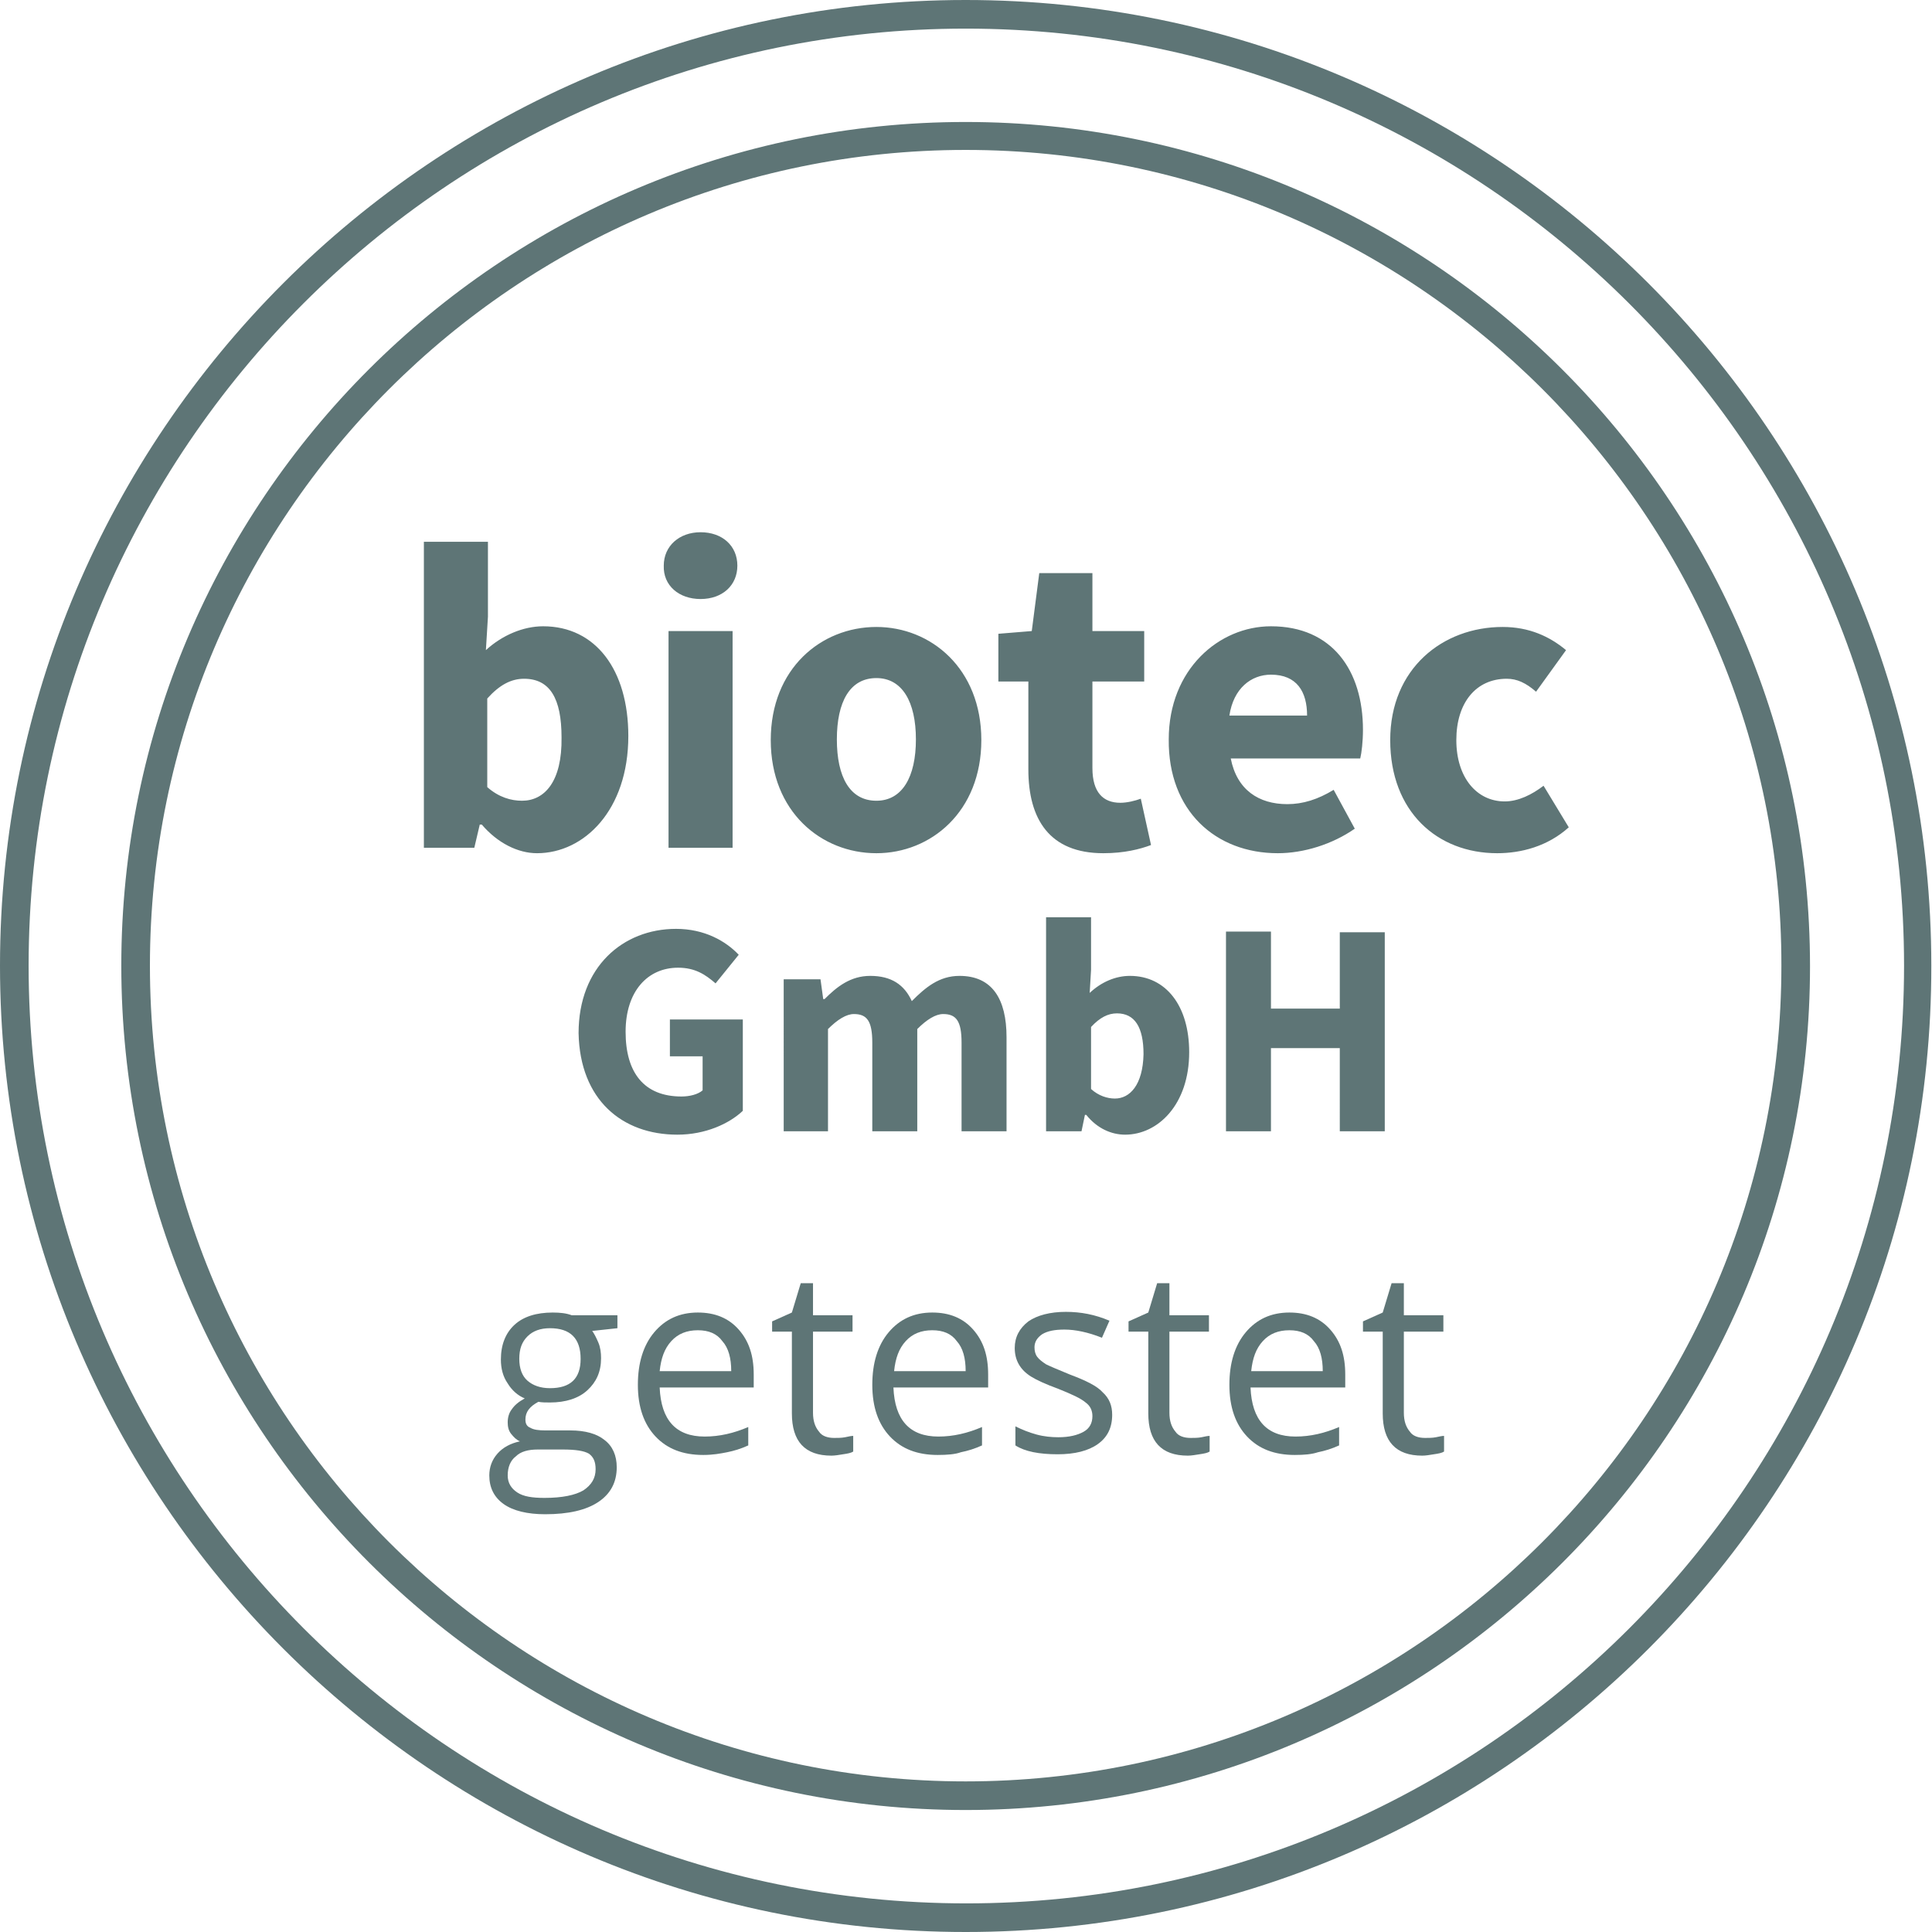 <?xml version="1.0" encoding="utf-8"?>
<!-- Generator: Adobe Illustrator 25.0.0, SVG Export Plug-In . SVG Version: 6.00 Build 0)  -->
<svg version="1.1" id="Ebene_1" xmlns="http://www.w3.org/2000/svg" xmlns:xlink="http://www.w3.org/1999/xlink" x="0px" y="0px"
	 viewBox="0 0 283.5 283.5" style="enable-background:new 0 0 283.5 283.5;" xml:space="preserve">
<style type="text/css">
	.st0{fill:#5E7576;}
</style>
<g>
	<path class="st0" d="M90.6,193v1.9l-3.7,0.4c0.3,0.4,0.6,1,0.9,1.7c0.3,0.7,0.4,1.5,0.4,2.3c0,2-0.7,3.5-2,4.7
		c-1.3,1.2-3.2,1.8-5.5,1.8c-0.6,0-1.2,0-1.7-0.1c-1.3,0.7-1.9,1.5-1.9,2.6c0,0.6,0.2,1,0.7,1.2c0.5,0.3,1.2,0.4,2.3,0.4h3.6
		c2.2,0,3.9,0.5,5,1.4c1.2,0.9,1.8,2.3,1.8,4c0,2.2-0.9,3.9-2.7,5.1c-1.8,1.2-4.4,1.8-7.8,1.8c-2.6,0-4.7-0.5-6.1-1.5
		c-1.4-1-2.1-2.4-2.1-4.2c0-1.2,0.4-2.3,1.2-3.2c0.8-0.9,1.9-1.5,3.3-1.8c-0.5-0.2-0.9-0.6-1.3-1.1s-0.5-1.1-0.5-1.7
		c0-0.7,0.2-1.4,0.6-1.9c0.4-0.6,1-1.1,1.9-1.6c-1-0.4-1.9-1.2-2.5-2.2c-0.7-1-1-2.2-1-3.5c0-2.2,0.7-3.9,2-5.1
		c1.3-1.2,3.2-1.8,5.6-1.8c1.1,0,2,0.1,2.8,0.4H90.6z M74.5,216.5c0,1.1,0.5,1.9,1.4,2.5c0.9,0.6,2.2,0.8,4,0.8
		c2.6,0,4.5-0.4,5.7-1.1c1.2-0.8,1.8-1.8,1.8-3.1c0-1.1-0.3-1.8-1-2.3c-0.7-0.4-1.9-0.6-3.8-0.6h-3.7c-1.4,0-2.5,0.3-3.2,1
		C74.9,214.3,74.5,215.3,74.5,216.5z M76.2,199.4c0,1.4,0.4,2.5,1.2,3.2c0.8,0.7,1.9,1.1,3.3,1.1c3,0,4.5-1.4,4.5-4.3
		c0-3-1.5-4.5-4.5-4.5c-1.4,0-2.5,0.4-3.3,1.2S76.2,197.9,76.2,199.4z"/>
	<path class="st0" d="M103.2,213.5c-3,0-5.3-0.9-7-2.7c-1.7-1.8-2.6-4.3-2.6-7.6c0-3.2,0.8-5.8,2.4-7.7c1.6-1.9,3.7-2.9,6.4-2.9
		c2.5,0,4.5,0.8,6,2.5c1.5,1.7,2.2,3.8,2.2,6.6v1.9H96.8c0.1,2.4,0.7,4.2,1.8,5.4c1.1,1.2,2.7,1.8,4.8,1.8c2.2,0,4.3-0.5,6.4-1.4
		v2.7c-1.1,0.5-2.1,0.8-3.1,1S104.6,213.5,103.2,213.5z M102.4,195.2c-1.6,0-2.9,0.5-3.9,1.6c-1,1.1-1.5,2.5-1.7,4.4h10.5
		c0-1.9-0.4-3.4-1.3-4.4C105.2,195.7,104,195.2,102.4,195.2z"/>
	<path class="st0" d="M122.4,211c0.5,0,1.1,0,1.6-0.1s0.9-0.2,1.2-0.2v2.3c-0.3,0.2-0.8,0.3-1.5,0.4c-0.6,0.1-1.2,0.2-1.7,0.2
		c-3.9,0-5.8-2.1-5.8-6.2v-12h-2.9v-1.5l2.9-1.3l1.3-4.3h1.8v4.7h5.8v2.4h-5.8v11.9c0,1.2,0.3,2.1,0.9,2.8
		C120.6,210.7,121.4,211,122.4,211z"/>
	<path class="st0" d="M137.6,213.5c-3,0-5.3-0.9-7-2.7c-1.7-1.8-2.6-4.3-2.6-7.6c0-3.2,0.8-5.8,2.4-7.7c1.6-1.9,3.7-2.9,6.4-2.9
		c2.5,0,4.5,0.8,6,2.5s2.2,3.8,2.2,6.6v1.9h-13.9c0.1,2.4,0.7,4.2,1.8,5.4c1.1,1.2,2.7,1.8,4.8,1.8c2.2,0,4.3-0.5,6.4-1.4v2.7
		c-1.1,0.5-2.1,0.8-3.1,1C140.2,213.4,139,213.5,137.6,213.5z M136.8,195.2c-1.6,0-2.9,0.5-3.9,1.6s-1.5,2.5-1.7,4.4h10.5
		c0-1.9-0.4-3.4-1.3-4.4C139.6,195.7,138.4,195.2,136.8,195.2z"/>
	<path class="st0" d="M163.2,207.6c0,1.9-0.7,3.3-2.1,4.3s-3.4,1.5-5.9,1.5c-2.7,0-4.8-0.4-6.2-1.3v-2.8c1,0.5,2,0.9,3.1,1.2
		c1.1,0.3,2.2,0.4,3.2,0.4c1.6,0,2.8-0.3,3.7-0.8c0.9-0.5,1.3-1.3,1.3-2.3c0-0.8-0.3-1.5-1-2c-0.7-0.6-2-1.2-4-2
		c-1.9-0.7-3.2-1.3-4-1.8c-0.8-0.5-1.4-1.1-1.8-1.8s-0.6-1.5-0.6-2.4c0-1.6,0.7-2.9,2-3.9c1.3-0.9,3.2-1.4,5.5-1.4
		c2.2,0,4.3,0.4,6.4,1.3l-1.1,2.5c-2-0.8-3.9-1.2-5.5-1.2c-1.4,0-2.5,0.2-3.3,0.7c-0.7,0.5-1.1,1.1-1.1,1.9c0,0.5,0.1,1,0.4,1.4
		c0.3,0.4,0.7,0.7,1.3,1.1c0.6,0.3,1.8,0.8,3.5,1.5c2.4,0.9,4,1.7,4.8,2.6C162.8,205.2,163.2,206.3,163.2,207.6z"/>
	<path class="st0" d="M174.7,211c0.5,0,1.1,0,1.6-0.1s0.9-0.2,1.2-0.2v2.3c-0.3,0.2-0.8,0.3-1.5,0.4c-0.6,0.1-1.2,0.2-1.7,0.2
		c-3.9,0-5.8-2.1-5.8-6.2v-12h-2.9v-1.5l2.9-1.3l1.3-4.3h1.8v4.7h5.8v2.4h-5.8v11.9c0,1.2,0.3,2.1,0.9,2.8
		C172.9,210.7,173.7,211,174.7,211z"/>
	<path class="st0" d="M190,213.5c-3,0-5.3-0.9-7-2.7c-1.7-1.8-2.6-4.3-2.6-7.6c0-3.2,0.8-5.8,2.4-7.7c1.6-1.9,3.7-2.9,6.4-2.9
		c2.5,0,4.5,0.8,6,2.5s2.2,3.8,2.2,6.6v1.9h-13.9c0.1,2.4,0.7,4.2,1.8,5.4c1.1,1.2,2.7,1.8,4.8,1.8c2.2,0,4.3-0.5,6.4-1.4v2.7
		c-1.1,0.5-2.1,0.8-3.1,1C192.5,213.4,191.4,213.5,190,213.5z M189.2,195.2c-1.6,0-2.9,0.5-3.9,1.6s-1.5,2.5-1.7,4.4h10.5
		c0-1.9-0.4-3.4-1.3-4.4C192,195.7,190.8,195.2,189.2,195.2z"/>
	<path class="st0" d="M209.1,211c0.5,0,1.1,0,1.6-0.1s0.9-0.2,1.2-0.2v2.3c-0.3,0.2-0.8,0.3-1.5,0.4c-0.6,0.1-1.2,0.2-1.7,0.2
		c-3.9,0-5.8-2.1-5.8-6.2v-12h-2.9v-1.5l2.9-1.3l1.3-4.3h1.8v4.7h5.8v2.4h-5.8v11.9c0,1.2,0.3,2.1,0.9,2.8
		C207.3,210.7,208.1,211,209.1,211z"/>
	<g>
		<path class="st0" d="M179.9,166h6.6v-12.2h10.1V166h6.6v-29.2h-6.6V148h-10.1v-11.3h-6.6V166z M163.6,161.2
			c-1.1,0-2.4-0.4-3.5-1.4v-9.1c1.3-1.4,2.5-2,3.8-2c2.6,0,3.9,2,3.9,6C167.7,159.2,165.8,161.2,163.6,161.2 M165.1,166.5
			c4.8,0,9.4-4.4,9.4-12.1c0-6.8-3.4-11.2-8.7-11.2c-2.1,0-4.2,0.9-5.9,2.5l0.2-3.4v-7.7h-6.6V166h5.2l0.5-2.4h0.2
			C161,165.6,163.1,166.5,165.1,166.5 M114.9,166h6.6v-15c1.4-1.4,2.7-2.2,3.8-2.2c1.9,0,2.7,1,2.7,4.2v13h6.6v-15
			c1.4-1.4,2.7-2.2,3.8-2.2c1.9,0,2.7,1,2.7,4.2v13h6.6v-13.8c0-5.6-2.1-9-6.9-9c-3,0-5,1.7-7,3.7c-1.1-2.4-3-3.7-6.1-3.7
			c-2.9,0-4.9,1.6-6.7,3.4h-0.2l-0.4-2.9h-5.4V166z M99.4,166.5c4.1,0,7.6-1.6,9.6-3.5v-13.4H98.3v5.4h4.8v5
			c-0.7,0.6-1.9,0.9-3.1,0.9c-5.5,0-8.2-3.5-8.2-9.5c0-5.9,3.2-9.4,7.7-9.4c2.5,0,4,1,5.5,2.3l3.4-4.2c-1.9-2-5-3.8-9.2-3.8
			c-7.8,0-14.3,5.6-14.3,15.3C85.1,161.4,91.3,166.5,99.4,166.5"/>
		<path class="st0" d="M219.7,125.2c3.5,0,7.4-1,10.5-3.8l-3.7-6.1c-1.7,1.3-3.7,2.3-5.7,2.3c-4.1,0-7.1-3.5-7.1-9
			c0-5.5,2.9-9,7.4-9c1.5,0,2.8,0.6,4.3,1.9l4.4-6.1c-2.4-2-5.4-3.4-9.3-3.4c-8.8,0-16.5,6.1-16.5,16.6S210.9,125.2,219.7,125.2
			 M180.4,105c0.6-4,3.2-6,6.1-6c3.8,0,5.3,2.5,5.3,6H180.4z M187.5,125.2c3.8,0,8-1.3,11.3-3.6l-3.1-5.7c-2.3,1.4-4.5,2.1-6.8,2.1
			c-4.2,0-7.4-2.1-8.3-6.7h19c0.2-0.8,0.4-2.5,0.4-4.2c0-8.7-4.5-15.2-13.5-15.2c-7.6,0-15,6.3-15,16.6
			C171.4,119,178.4,125.2,187.5,125.2 M161.9,125.2c3.1,0,5.4-0.6,7-1.2l-1.5-6.8c-0.8,0.3-2,0.6-3,0.6c-2.5,0-4.1-1.5-4.1-5.1V100
			h7.6v-7.4h-7.6v-8.5h-7.8l-1.1,8.5l-4.9,0.4v7h4.4v12.9C150.9,120.2,154,125.2,161.9,125.2 M128.6,117.5c-3.9,0-5.8-3.5-5.8-9
			c0-5.5,1.9-9,5.8-9c3.8,0,5.8,3.5,5.8,9C134.4,114,132.4,117.5,128.6,117.5 M128.6,125.2c8,0,15.4-6.1,15.4-16.6
			s-7.4-16.6-15.4-16.6c-8.1,0-15.5,6.1-15.5,16.6S120.5,125.2,128.6,125.2 M102.8,87.9c3.2,0,5.4-2,5.4-4.9c0-2.9-2.2-4.9-5.4-4.9
			c-3.1,0-5.4,2-5.4,4.9C97.3,85.9,99.6,87.9,102.8,87.9 M98.1,124.4h9.4V92.6h-9.4V124.4z M76.6,117.5c-1.6,0-3.4-0.5-5.1-2v-13
			c1.8-2,3.5-2.9,5.4-2.9c3.8,0,5.5,2.9,5.5,8.6C82.5,114.7,79.9,117.5,76.6,117.5 M78.8,125.2c6.9,0,13.4-6.3,13.4-17.2
			c0-9.7-4.8-16.1-12.5-16.1c-2.9,0-6,1.3-8.4,3.5l0.3-4.9v-11h-9.4v44.9h7.4l0.8-3.4h0.3C73,123.7,76,125.2,78.8,125.2"/>
		<path class="st0" d="M141.7,265.6c-68.3,0-123.9-55.6-123.9-123.9S73.4,17.9,141.7,17.9s123.9,55.6,123.9,123.9
			S210,265.6,141.7,265.6z M141.7,22C75.7,22,22,75.7,22,141.7c0,66,53.7,119.7,119.7,119.7c66,0,119.7-53.7,119.7-119.7
			C261.5,75.7,207.7,22,141.7,22z"/>
		<path class="st0" d="M141.7,283.5C63.6,283.5,0,219.9,0,141.7C0,63.6,63.6,0,141.7,0c78.2,0,141.7,63.6,141.7,141.7
			C283.5,219.9,219.9,283.5,141.7,283.5z M141.7,4.2C65.9,4.2,4.2,65.9,4.2,141.7s61.7,137.6,137.6,137.6s137.6-61.7,137.6-137.6
			S217.6,4.2,141.7,4.2z"/>
	</g>
</g>
</svg>
